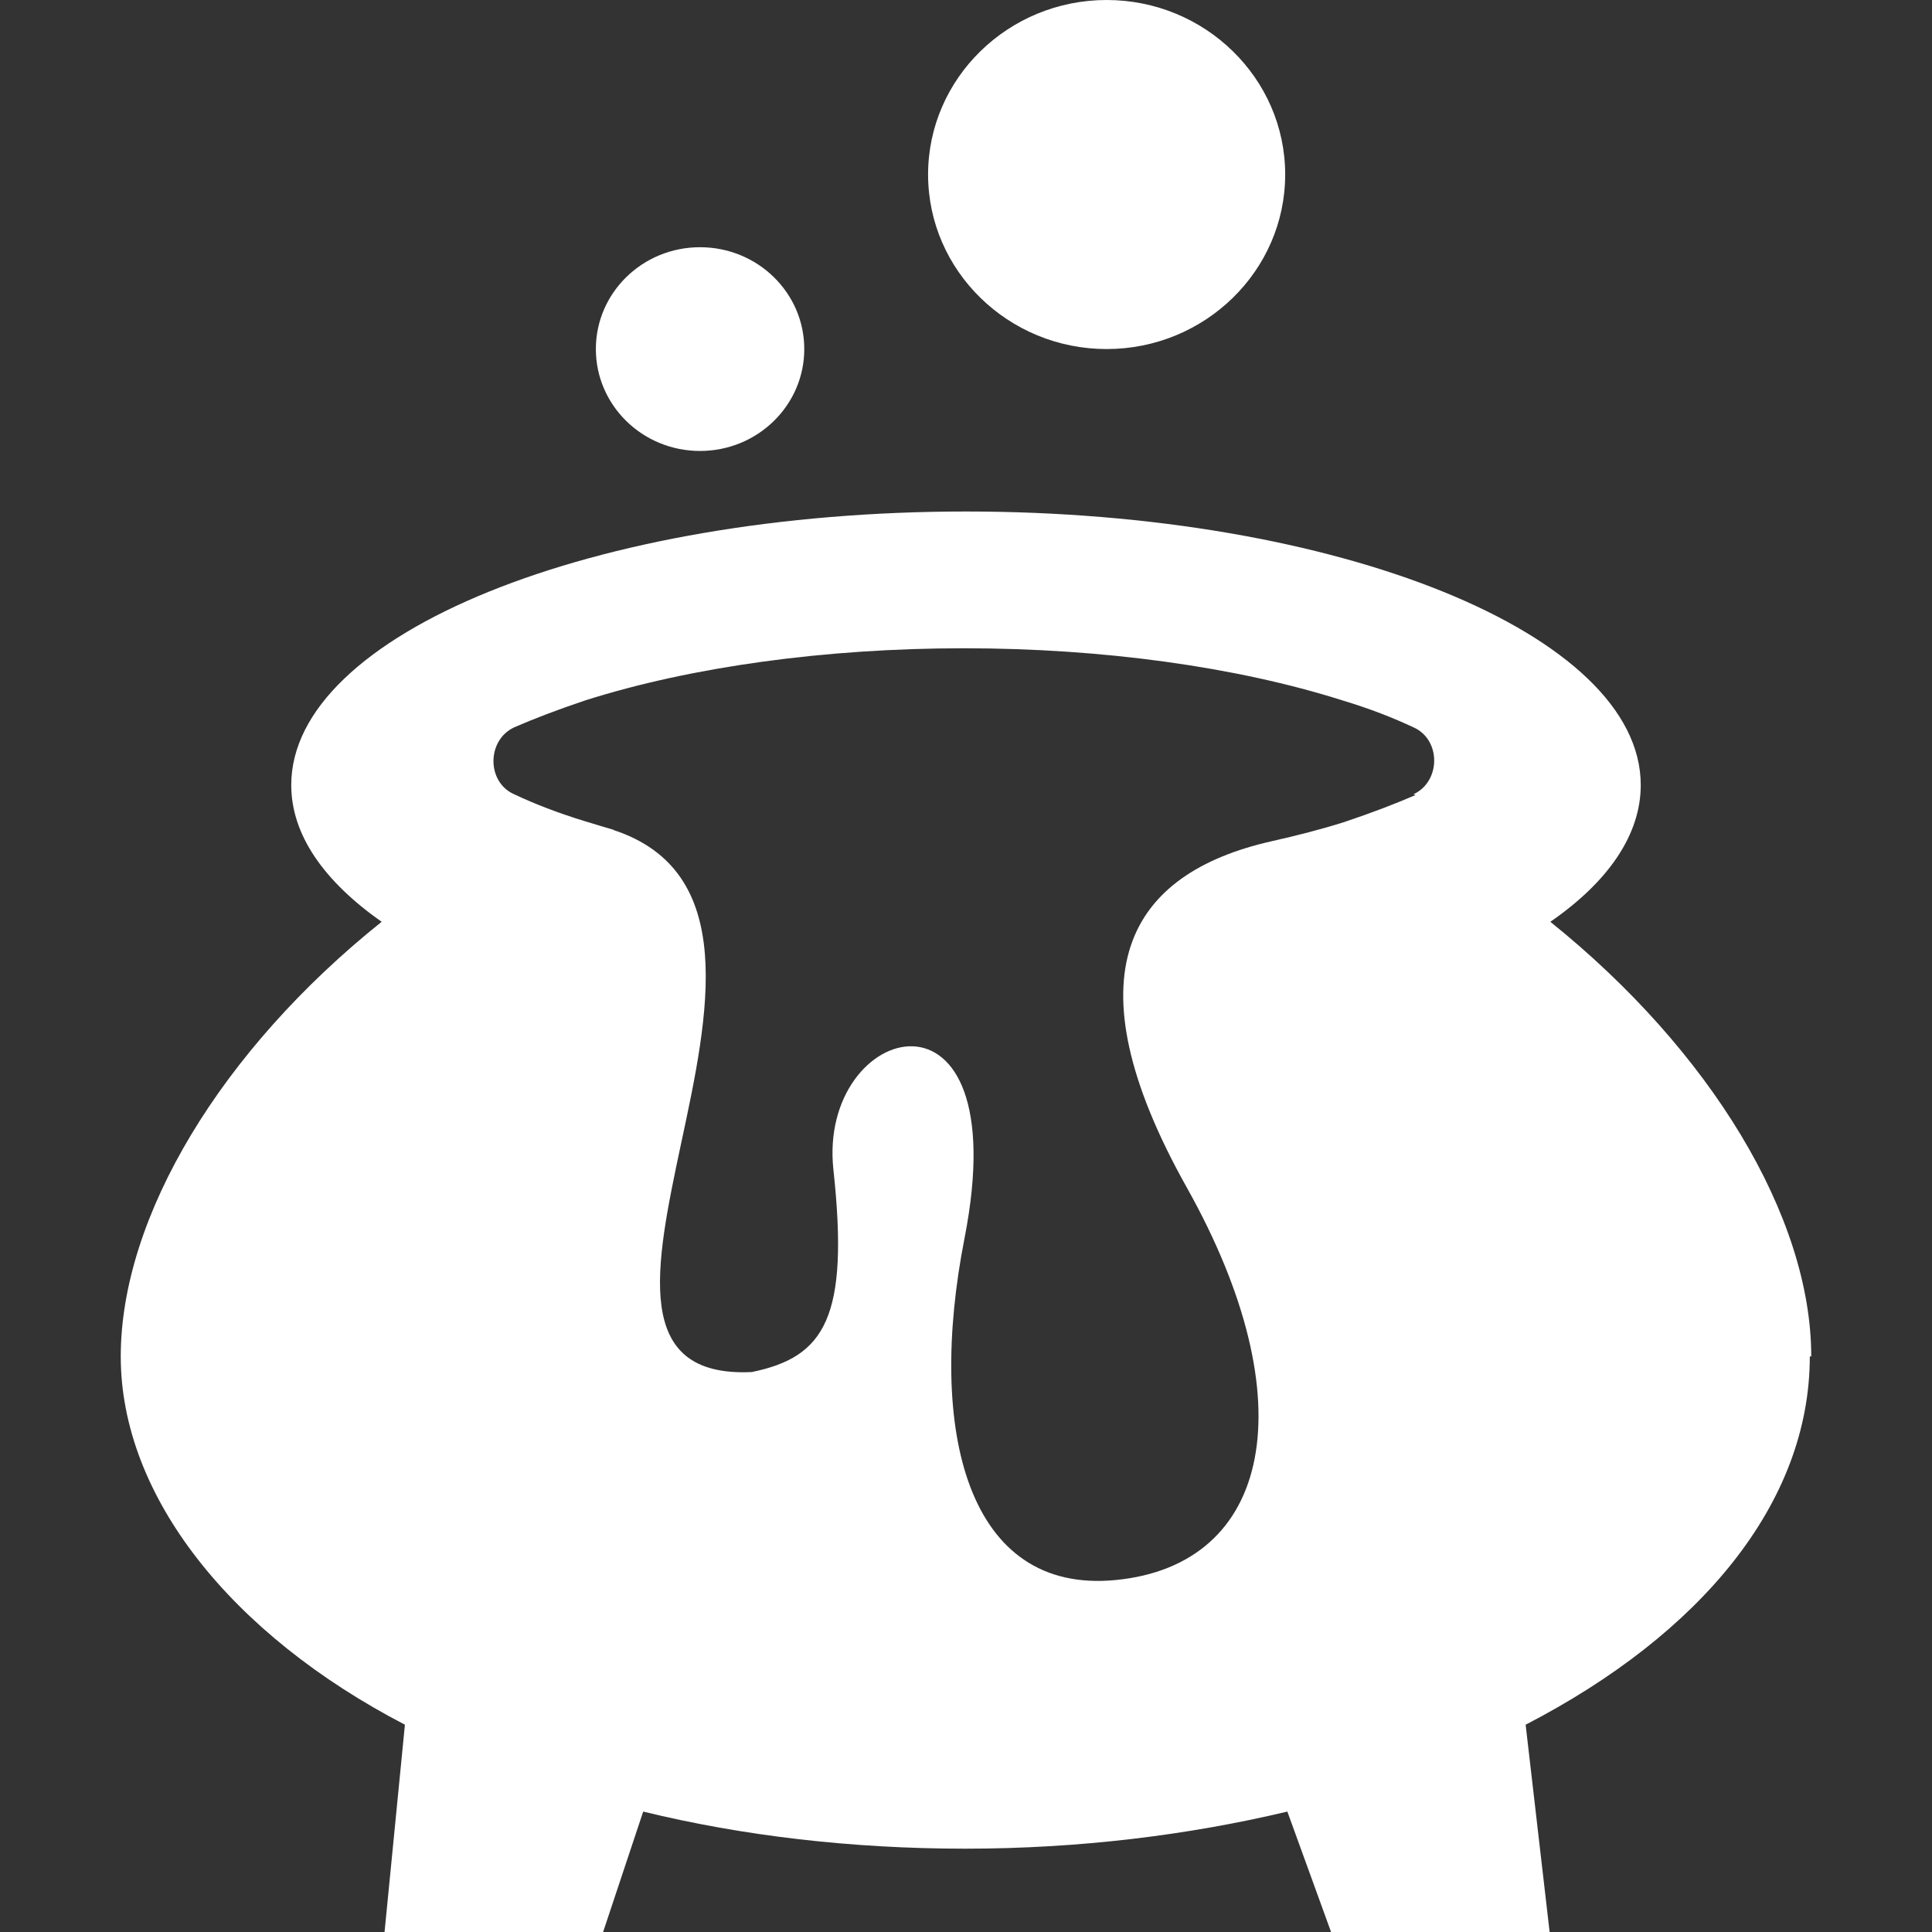 <?xml version="1.0" encoding="UTF-8"?>
<svg xmlns="http://www.w3.org/2000/svg" width="24" height="24" viewBox="0 0 24 24" fill="none">
  <rect x="0" y="0" width="24" height="24" fill="#333333" stroke="none"/>
  <path fill-rule="evenodd" clip-rule="evenodd" d="M15.965 2.168C15.965 3.363 14.969 4.336 13.747 4.336C12.525 4.336 11.529 3.363 11.529 2.168C11.529 0.973 12.525 0 13.747 0C14.969 0 15.965 0.973 15.965 2.168ZM8.696 5.602C9.411 5.602 9.991 5.035 9.991 4.336C9.991 3.637 9.411 3.071 8.696 3.071C7.981 3.071 7.402 3.637 7.402 4.336C7.402 5.035 7.981 5.602 8.696 5.602ZM22.5 16.85C22.5 15.115 21.251 13.053 19.259 11.451C19.975 10.956 20.382 10.372 20.382 9.752C20.382 7.876 16.625 6.354 12 6.354C7.375 6.354 3.618 7.876 3.618 9.752C3.618 10.372 4.025 10.947 4.741 11.451C2.749 13.044 1.5 15.115 1.5 16.85C1.5 18.584 2.867 20.301 5.03 21.425L4.777 24H7.492L7.99 22.504C9.221 22.805 10.579 22.965 11.991 22.965C13.403 22.965 14.761 22.797 15.992 22.504L16.535 24H19.25L18.952 21.425C21.124 20.301 22.482 18.673 22.482 16.85H22.5ZM17.585 9.876C17.34 9.982 17.042 10.097 16.698 10.212C16.417 10.301 16.11 10.38 15.793 10.451C14.028 10.85 13.249 12.088 14.743 14.752C16.236 17.416 15.793 19.442 13.856 19.628C12.018 19.805 11.511 17.779 11.982 15.38C12.643 12 10.153 12.69 10.353 14.531C10.552 16.372 10.244 16.858 9.339 17.044C7.845 17.115 8.135 15.743 8.461 14.204C8.805 12.602 9.185 10.823 7.619 10.31H7.628C7.51 10.274 7.384 10.239 7.275 10.204C6.922 10.097 6.632 9.982 6.388 9.867C6.044 9.717 6.044 9.195 6.388 9.035C6.632 8.929 6.931 8.814 7.275 8.699C8.588 8.283 10.253 8.053 11.973 8.053C13.693 8.053 15.358 8.283 16.671 8.699C17.024 8.805 17.313 8.92 17.558 9.035C17.902 9.186 17.902 9.708 17.558 9.867L17.585 9.876Z" fill="white"></path>
</svg>
